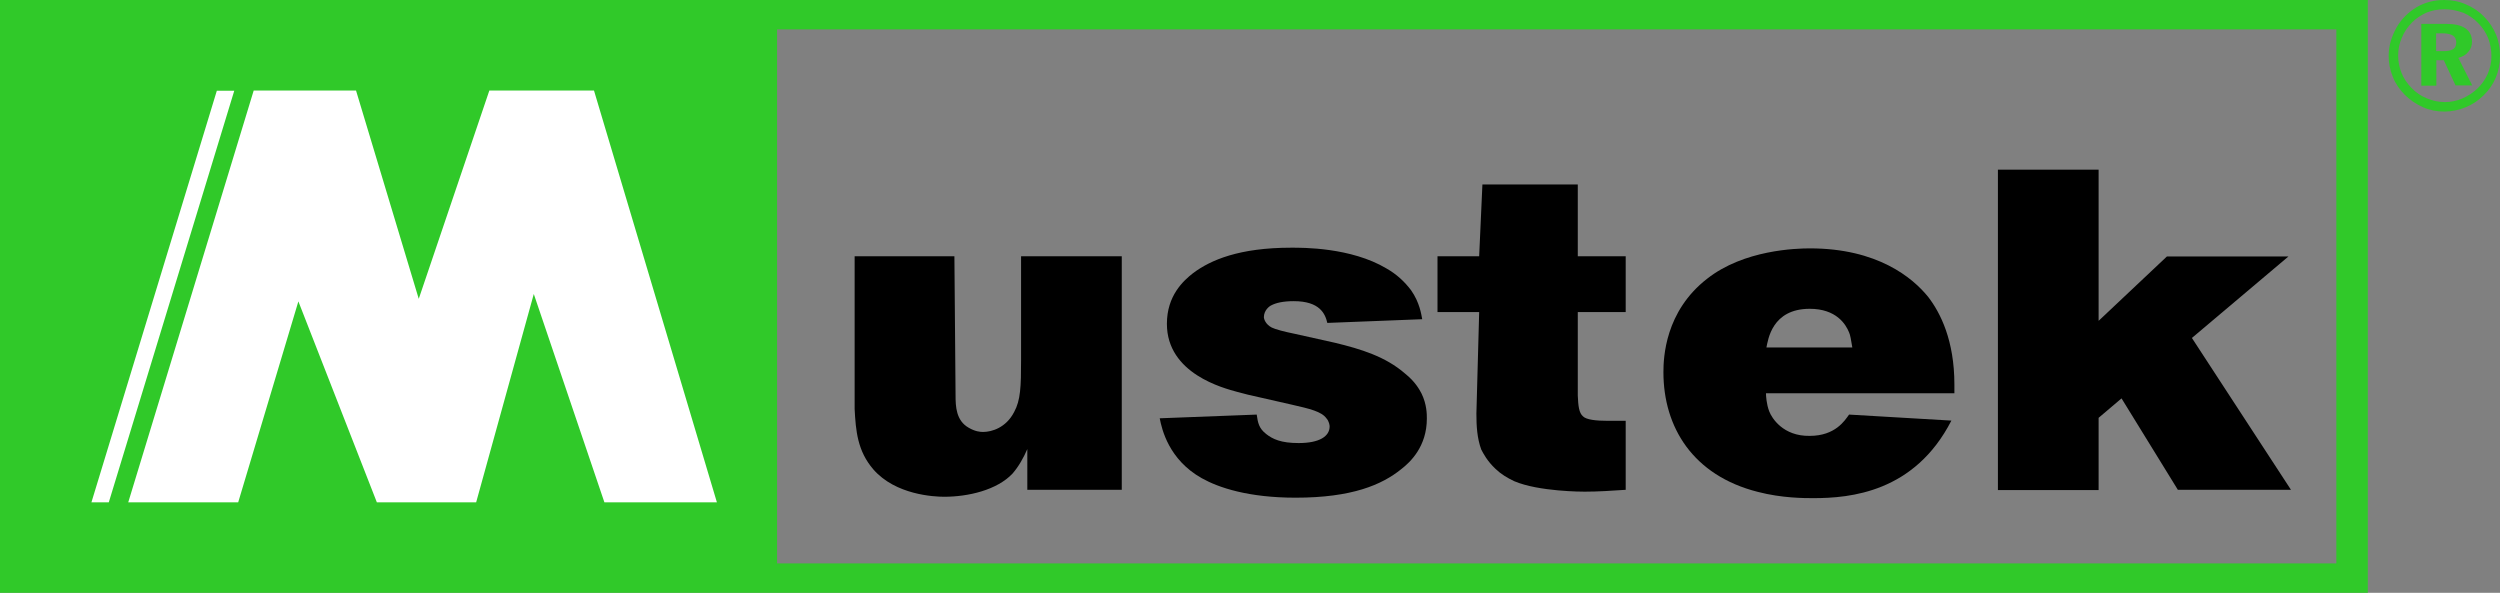 <?xml version="1.0" encoding="UTF-8"?> <svg xmlns="http://www.w3.org/2000/svg" xml:space="preserve" id="svg3310" x="0" y="0" style="enable-background:new 0 0 1080 256.1" version="1.1" viewBox="0 0 1080 256.1"><rect x="0" y="0" width="1080" height="256.1" fill="#808080" stroke="none"/><style>.st0{fill:#30c929}</style><path id="path2692" d="M1022.9 0H0v256.1h1022.9V0zM335.7 12.7h673.6v230.7H335.7V12.7z" class="st0"></path><g id="g2421"><path id="path2696" d="M443.8 211.7V194c-1.6 3.7-3.7 7.5-6.4 10.6-6.7 7.1-19.1 10-29.5 10-4.4 0-21-.8-30.6-11.8-6.9-8-7.6-16.7-8.1-26.1v-66h43.1l.5 60c0 4.9.2 11 5.7 14.1 2.8 1.6 4.8 1.8 6.2 1.8 3.7 0 9.9-1.8 13.4-8.6 2.8-5.1 3-11 3-22.4v-44.9h43.5v100.9h-40.8"></path><path id="path2700" d="M573.4 139.5c-.9-3.9-3.2-9.4-14.5-9.4-4.8 0-7.8.8-9.7 1.8-.9.4-3.2 2.2-3.2 5.1 0 .8.7 3.1 3.4 4.5 1.6.8 5.5 1.8 9.9 2.7l17.5 3.9c11.1 2.7 21.7 5.9 30.2 13.3 4.4 3.5 6.2 6.9 7.1 8.6 2.3 4.7 2.3 9 2.3 10.8 0 12.1-7.1 18.8-11.1 21.9-8.3 6.7-21.2 12.3-45.6 12.3-20.3 0-33.2-4.3-40.5-8.4-14.3-8-17.3-21.2-18.2-25.9l41.9-1.6c.5 3.5.9 5.9 4.1 8.4 2.8 2.2 6.4 3.9 14 3.9 9 0 13.4-2.9 13.4-7.2 0-.4-.2-2.2-1.4-3.5-2.1-2.9-7.1-4.1-15-5.9l-18.9-4.3c-1.6-.4-3-.8-4.6-1.2-5.8-1.6-30.4-7.8-30.4-29.4 0-12.2 7.1-18.6 11.3-21.9 7.6-5.7 20-11 42.4-11 4.8 0 25.8-.2 41.2 9 4.4 2.5 7.8 5.7 10.6 9.4 3.7 5.3 4.4 10.4 4.8 12.5l-41 1.6"></path><path id="path2704" d="M639 134.8h-18v-24.1h18l1.4-31h41.2v31h20.7v24.1h-20.7v36.1c.2 4.5.5 7.5 2.3 9 1.4 1.4 5.5 1.9 10.8 1.9h7.6v29.8c-6 .4-12 .8-17.7.8-.9 0-19.8 0-30.4-4.5-3-1.4-5.8-3.1-8.1-5.3-3.7-3.5-5.3-6.7-6.2-8.4-1.8-4.9-2.1-10.2-2.1-15.5l1.2-43.9"></path><path id="path2708" d="M844.4 169.9h-81.5c0 1 .2 4.7 1.4 7.8 1.1 2.9 6 10.8 17.5 10.6 11.1 0 15.2-6.7 17-9.2l44.2 2.6c-15.9 31-43.7 33.5-59.6 33.5-3.9 0-13.6 0-24-2.7-28.1-7.1-40.8-28-40.8-51.7 0-6.3.7-26.3 18.9-40.4 15.9-12.5 38.5-13.1 44.4-13.1 29.2 0 44.4 12.7 51.1 21 5.3 6.9 11.3 18.8 11.3 37.8v3.8zm-44.2-19.8c-.5-3.1-.9-5.5-1.4-6.5-1.4-3.5-5.5-10.2-17-10.2-16.4 0-18 13.5-18.7 16.7h37.1"></path><path id="path2712" d="m940.9 211.7-24.4-39.6-9.9 8.4v31.2h-43.5V73.3h43.5v65.3l29.5-27.8h52.5L946.9 146l42.8 65.6h-48.8"></path></g><path id="path2716" d="M93.7 39.1 39.5 217H47l54.2-177.8h-7.5zm15.9 0L55.4 217h47.5l26-86.8 33.9 86.8h42.9l24.9-90 30.5 90h48.6L256.6 39.1h-45.2l-30.5 90-27.1-90h-44.2z" style="fill:#fff"></path><path d="M1055.9 0c3.3 0 6.5.6 9.4 1.9 2.9 1.2 5.6 3 7.9 5.4 2.2 2.2 3.9 4.8 5.1 7.7 1.2 2.9 1.7 6 1.7 9.2 0 3.3-.6 6.4-1.8 9.3-1.2 2.9-3 5.5-5.3 7.7-2.3 2.3-4.9 4-7.9 5.2-2.9 1.2-6 1.8-9.1 1.8-3.2 0-6.3-.6-9.2-1.9-2.9-1.3-5.6-3.1-7.9-5.4-2.2-2.3-4-4.8-5.1-7.7-1.2-2.9-1.8-5.9-1.8-9 0-2.2.3-4.3.9-6.4.6-2.1 1.5-4.1 2.6-6.1 2.2-3.7 5.1-6.5 8.6-8.6 3.6-2.1 7.6-3.1 11.9-3.1zm.1 4c-2.7 0-5.3.5-7.6 1.4-2.3 1-4.5 2.4-6.3 4.2-2 2-3.5 4.2-4.5 6.7-1.1 2.5-1.6 5-1.6 7.7s.5 5.2 1.5 7.6c1 2.4 2.4 4.5 4.3 6.4 1.9 2 4.1 3.5 6.6 4.5s5 1.6 7.7 1.6c2.6 0 5.1-.5 7.5-1.5 2.4-1 4.7-2.5 6.7-4.4 1.9-1.8 3.3-3.9 4.4-6.3 1-2.4 1.6-4.9 1.6-7.5 0-2.9-.5-5.5-1.4-7.9-1-2.4-2.4-4.6-4.3-6.5-1.9-2-4.1-3.5-6.5-4.5-2.8-1-5.4-1.5-8.1-1.5zm-10.1 6.3h10.5c3.8 0 6.7.6 8.6 1.9 1.9 1.3 2.9 3.2 2.9 5.7 0 1.8-.5 3.3-1.6 4.5-1 1.3-2.5 2.1-4.3 2.6l6 11.9h-7.2l-5.1-10.9h-3.2v11h-6.5V10.3zm6.5 4.1v7.7h3.2c1.9 0 3.3-.3 4.2-.9.9-.6 1.3-1.6 1.3-2.8 0-1.4-.5-2.4-1.4-3-1-.6-2.4-1-4.4-1h-2.9z" class="st0"></path></svg> 